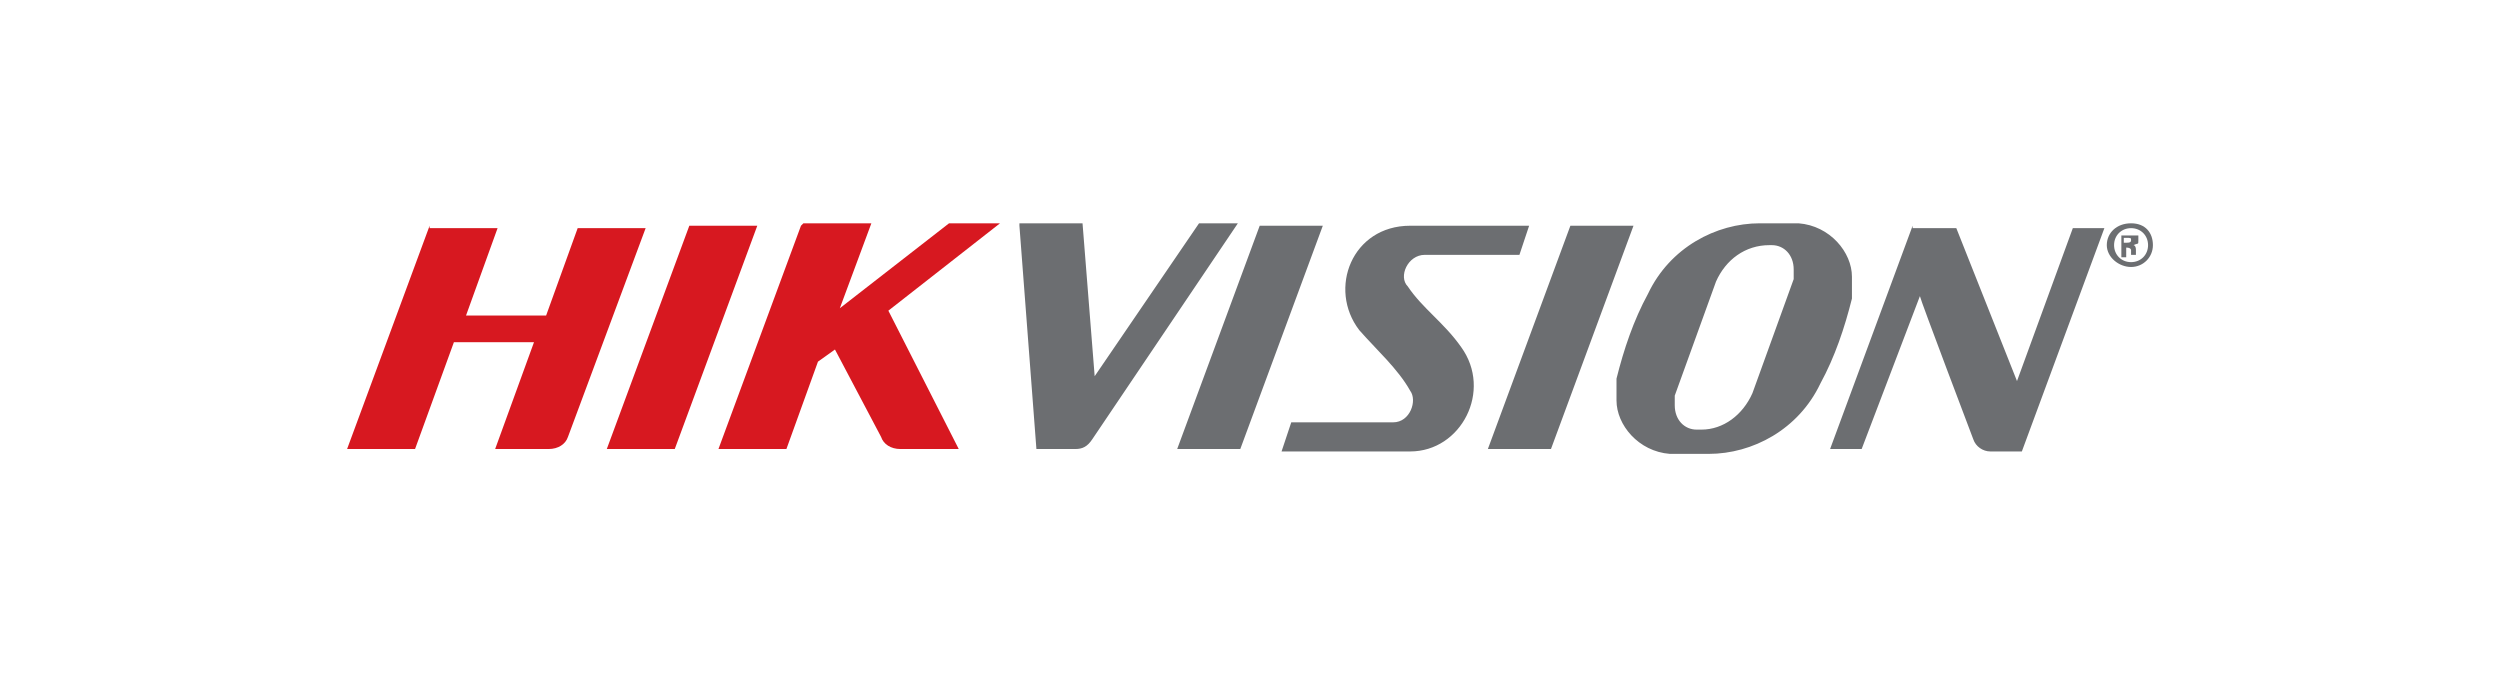 <?xml version="1.0" encoding="UTF-8"?>
<svg id="logo-22" xmlns="http://www.w3.org/2000/svg" version="1.1" viewBox="0 0 103 27.9">
  <!-- Generator: Adobe Illustrator 29.0.0, SVG Export Plug-In . SVG Version: 2.1.0 Build 186)  -->
  <defs>
    <style>
      .st0 {
        fill: #6c6e71;
      }

      .st1 {
        fill: #d71820;
      }
    </style>
  </defs>
  <path id="path4413" class="st0" d="M72.5,9.2c-1.8,0-3.7,1-4.6,2.9-.6,1.1-1,2.3-1.3,3.5v.9c0,1,.9,2.1,2.2,2.2h1.6c1.8,0,3.7-1,4.6-2.9.6-1.1,1-2.3,1.3-3.5v-.9c0-1-.9-2.1-2.2-2.2,0,0-1.6,0-1.6,0ZM42,9.3l.7,9.2h1.6c.3,0,.5-.1.7-.4h0l6-8.9h-1.6l-4.3,6.3-.5-6.3s-2.6,0-2.6,0ZM51.9,9.3l-3.4,9.2h2.6l3.4-9.2s-2.6,0-2.6,0ZM58.1,9.3c-2.4,0-3.4,2.6-2.1,4.3.7.8,1.6,1.6,2.1,2.5.3.4,0,1.3-.7,1.3h-4.2l-.4,1.2h5.3c2.1,0,3.4-2.5,2.1-4.3-.7-1-1.6-1.6-2.2-2.5-.4-.4,0-1.3.7-1.3h3.9l.4-1.2h-4.8ZM64.7,9.3l-3.4,9.2h2.6l3.4-9.2s-2.6,0-2.6,0ZM78.8,9.3l-3.4,9.2h1.3l2.4-6.3h0c0,.1,2.2,5.9,2.2,5.9.1.3.4.5.7.5h1.3l3.4-9.2h-1.3l-2.3,6.3-2.5-6.3h-1.8ZM73,10.1c.5,0,.9.4.9,1h0v.4l-1.7,4.7c-.4.9-1.2,1.5-2.1,1.5h-.2c-.5,0-.9-.4-.9-1h0v-.4l1.7-4.7c.4-.9,1.2-1.5,2.2-1.5h.2,0Z"/>
  <path id="path4417" class="st1" d="M17.7,9.3l-3.4,9.2h2.8l1.6-4.4h3.3l-1.6,4.4h2.2c.4,0,.7-.2.8-.5h0l3.2-8.6h-2.8l-1.3,3.6h-3.3l1.3-3.6h-2.8ZM28.4,9.3l-3.4,9.2h2.8l3.4-9.2h-2.8ZM33,9.3l-3.4,9.2h2.8l1.3-3.6.7-.5,1.9,3.6h0c.1.3.4.5.8.5h2.4l-2.9-5.7,4.6-3.6h-2.1l-4.5,3.5,1.3-3.5s-2.8,0-2.8,0Z"/>
  <path id="path4457" class="st0" d="M88.7,10.1c0,.5-.4.9-.9.9s-1-.4-1-.9.4-.9,1-.9.9.4.9.9M87.1,10.1c0,.4.3.7.7.7s.7-.3.7-.7-.3-.7-.7-.7-.7.3-.7.7M87.6,10.6h-.2v-.9h.7s0,0,0,.2,0,.1-.2.2h0c0,0,.1,0,.1.2v.2h-.2v-.2c0,0,0-.1-.2-.1h0v.4h0ZM87.6,10h0c.1,0,.2,0,.2-.1s0-.1-.2-.1,0,0-.1,0v.2h0Z"/>
</svg>